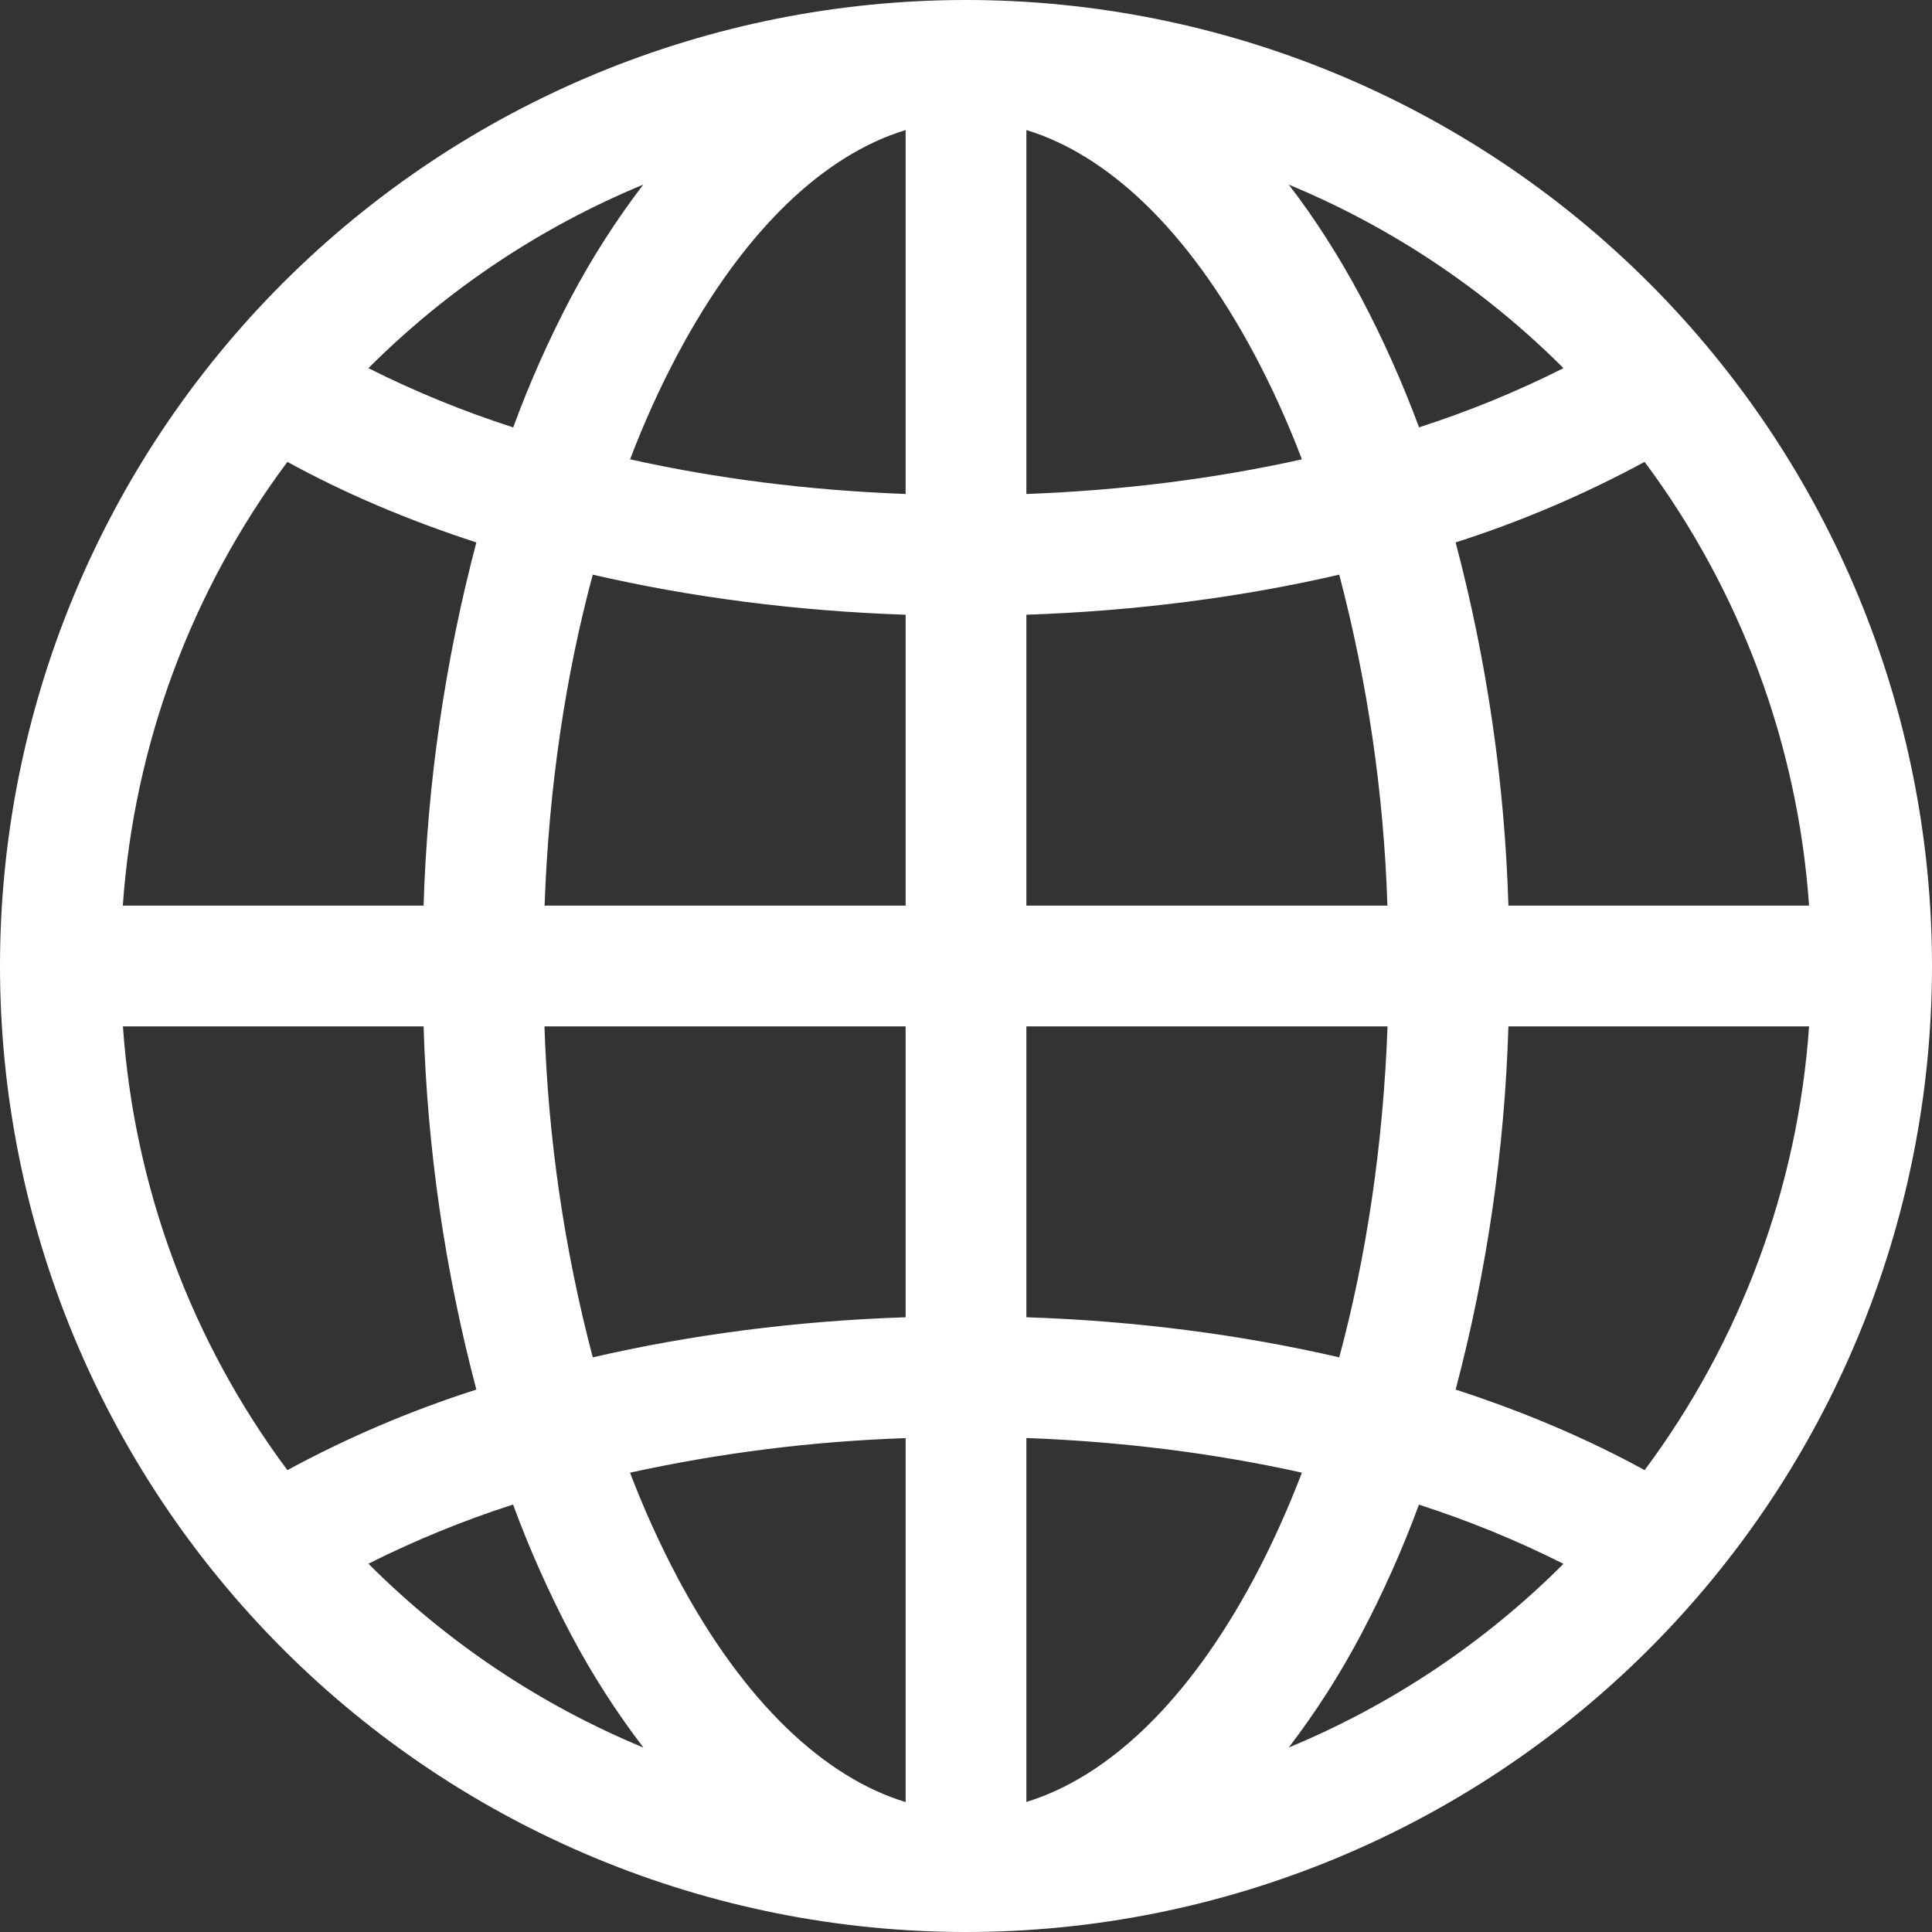 <svg width="80" height="80" viewBox="0 0 80 80" fill="none" xmlns="http://www.w3.org/2000/svg">
<rect x="0" y="0" width="80" height="80" fill="#333333" stroke="none"/>
<g clip-path="url(#clip0_4298_219)">
<path fill-rule="evenodd" clip-rule="evenodd" d="M0 40C0 29.391 4.214 19.217 11.716 11.716C19.217 4.214 29.391 0 40 0C50.609 0 60.783 4.214 68.284 11.716C75.786 19.217 80 29.391 80 40C80 50.609 75.786 60.783 68.284 68.284C60.783 75.786 50.609 80 40 80C29.391 80 19.217 75.786 11.716 68.284C4.214 60.783 0 50.609 0 40ZM37.5 5.385C34.15 6.405 30.825 9.485 28.065 14.66C27.35 16 26.685 17.46 26.09 19.02C29.615 19.805 33.45 20.305 37.5 20.455V5.385ZM21.245 17.695C19.188 17.034 17.186 16.215 15.255 15.245C18.512 11.989 22.379 9.406 26.635 7.645C25.513 9.113 24.515 10.672 23.65 12.305C22.731 14.048 21.929 15.85 21.25 17.7L21.245 17.695ZM17.545 37.5H5.085C5.551 30.849 7.916 24.471 11.9 19.125C14.25 20.415 16.875 21.535 19.725 22.46C18.429 27.374 17.695 32.42 17.54 37.5H17.545ZM24.545 23.795C28.585 24.73 32.95 25.3 37.5 25.455V37.5H22.55C22.725 32.565 23.43 27.93 24.545 23.795ZM42.5 25.45V37.5H57.45C57.301 32.871 56.632 28.274 55.455 23.795C51.415 24.73 47.05 25.3 42.5 25.455V25.45ZM22.55 42.5H37.5V54.545C32.95 54.695 28.585 55.27 24.545 56.205C23.366 51.726 22.695 47.129 22.545 42.5H22.55ZM42.5 42.5V54.545C47.05 54.695 51.415 55.27 55.455 56.205C56.57 52.07 57.275 47.435 57.455 42.5H42.5ZM26.09 60.98C29.842 60.157 33.661 59.679 37.5 59.55V74.62C34.15 73.6 30.825 70.52 28.065 65.345C27.318 63.934 26.658 62.477 26.09 60.985V60.98ZM26.64 72.36C25.516 70.89 24.516 69.33 23.65 67.695C22.729 65.952 21.926 64.15 21.245 62.3C19.188 62.961 17.186 63.78 15.255 64.75C18.511 68.01 22.378 70.596 26.635 72.36H26.64ZM19.725 57.54C17.018 58.404 14.398 59.521 11.9 60.875C7.917 55.528 5.554 49.151 5.09 42.5H17.54C17.694 47.58 18.427 52.626 19.725 57.54ZM53.365 72.36C57.62 70.597 61.485 68.013 64.74 64.755C62.811 63.785 60.81 62.966 58.755 62.305C58.074 64.153 57.271 65.954 56.35 67.695C55.486 69.33 54.487 70.89 53.365 72.36ZM42.5 59.545C46.55 59.695 50.385 60.195 53.91 60.98C53.31 62.54 52.65 64 51.935 65.34C49.175 70.515 45.845 73.59 42.5 74.615V59.55V59.545ZM60.275 57.54C63.125 58.465 65.75 59.585 68.1 60.875C72.082 55.528 74.446 49.151 74.91 42.5H62.46C62.306 47.58 61.573 52.626 60.275 57.54ZM74.91 37.5H62.46C62.306 32.42 61.573 27.374 60.275 22.46C62.981 21.595 65.601 20.478 68.1 19.125C72.082 24.472 74.446 30.849 74.91 37.5ZM56.35 12.305C57.235 13.975 58.045 15.775 58.76 17.695C60.813 17.034 62.813 16.215 64.74 15.245C61.484 11.989 57.619 9.407 53.365 7.645C54.455 9.06 55.455 10.63 56.35 12.305ZM53.91 19.02C50.385 19.805 46.545 20.305 42.5 20.455V5.385C45.85 6.405 49.175 9.485 51.935 14.66C52.65 16 53.315 17.46 53.91 19.02Z" fill="white"/>
</g>
<defs>
<clipPath id="clip0_4298_219">
<rect width="80" height="80" fill="white"/>
</clipPath>
</defs>
</svg>
